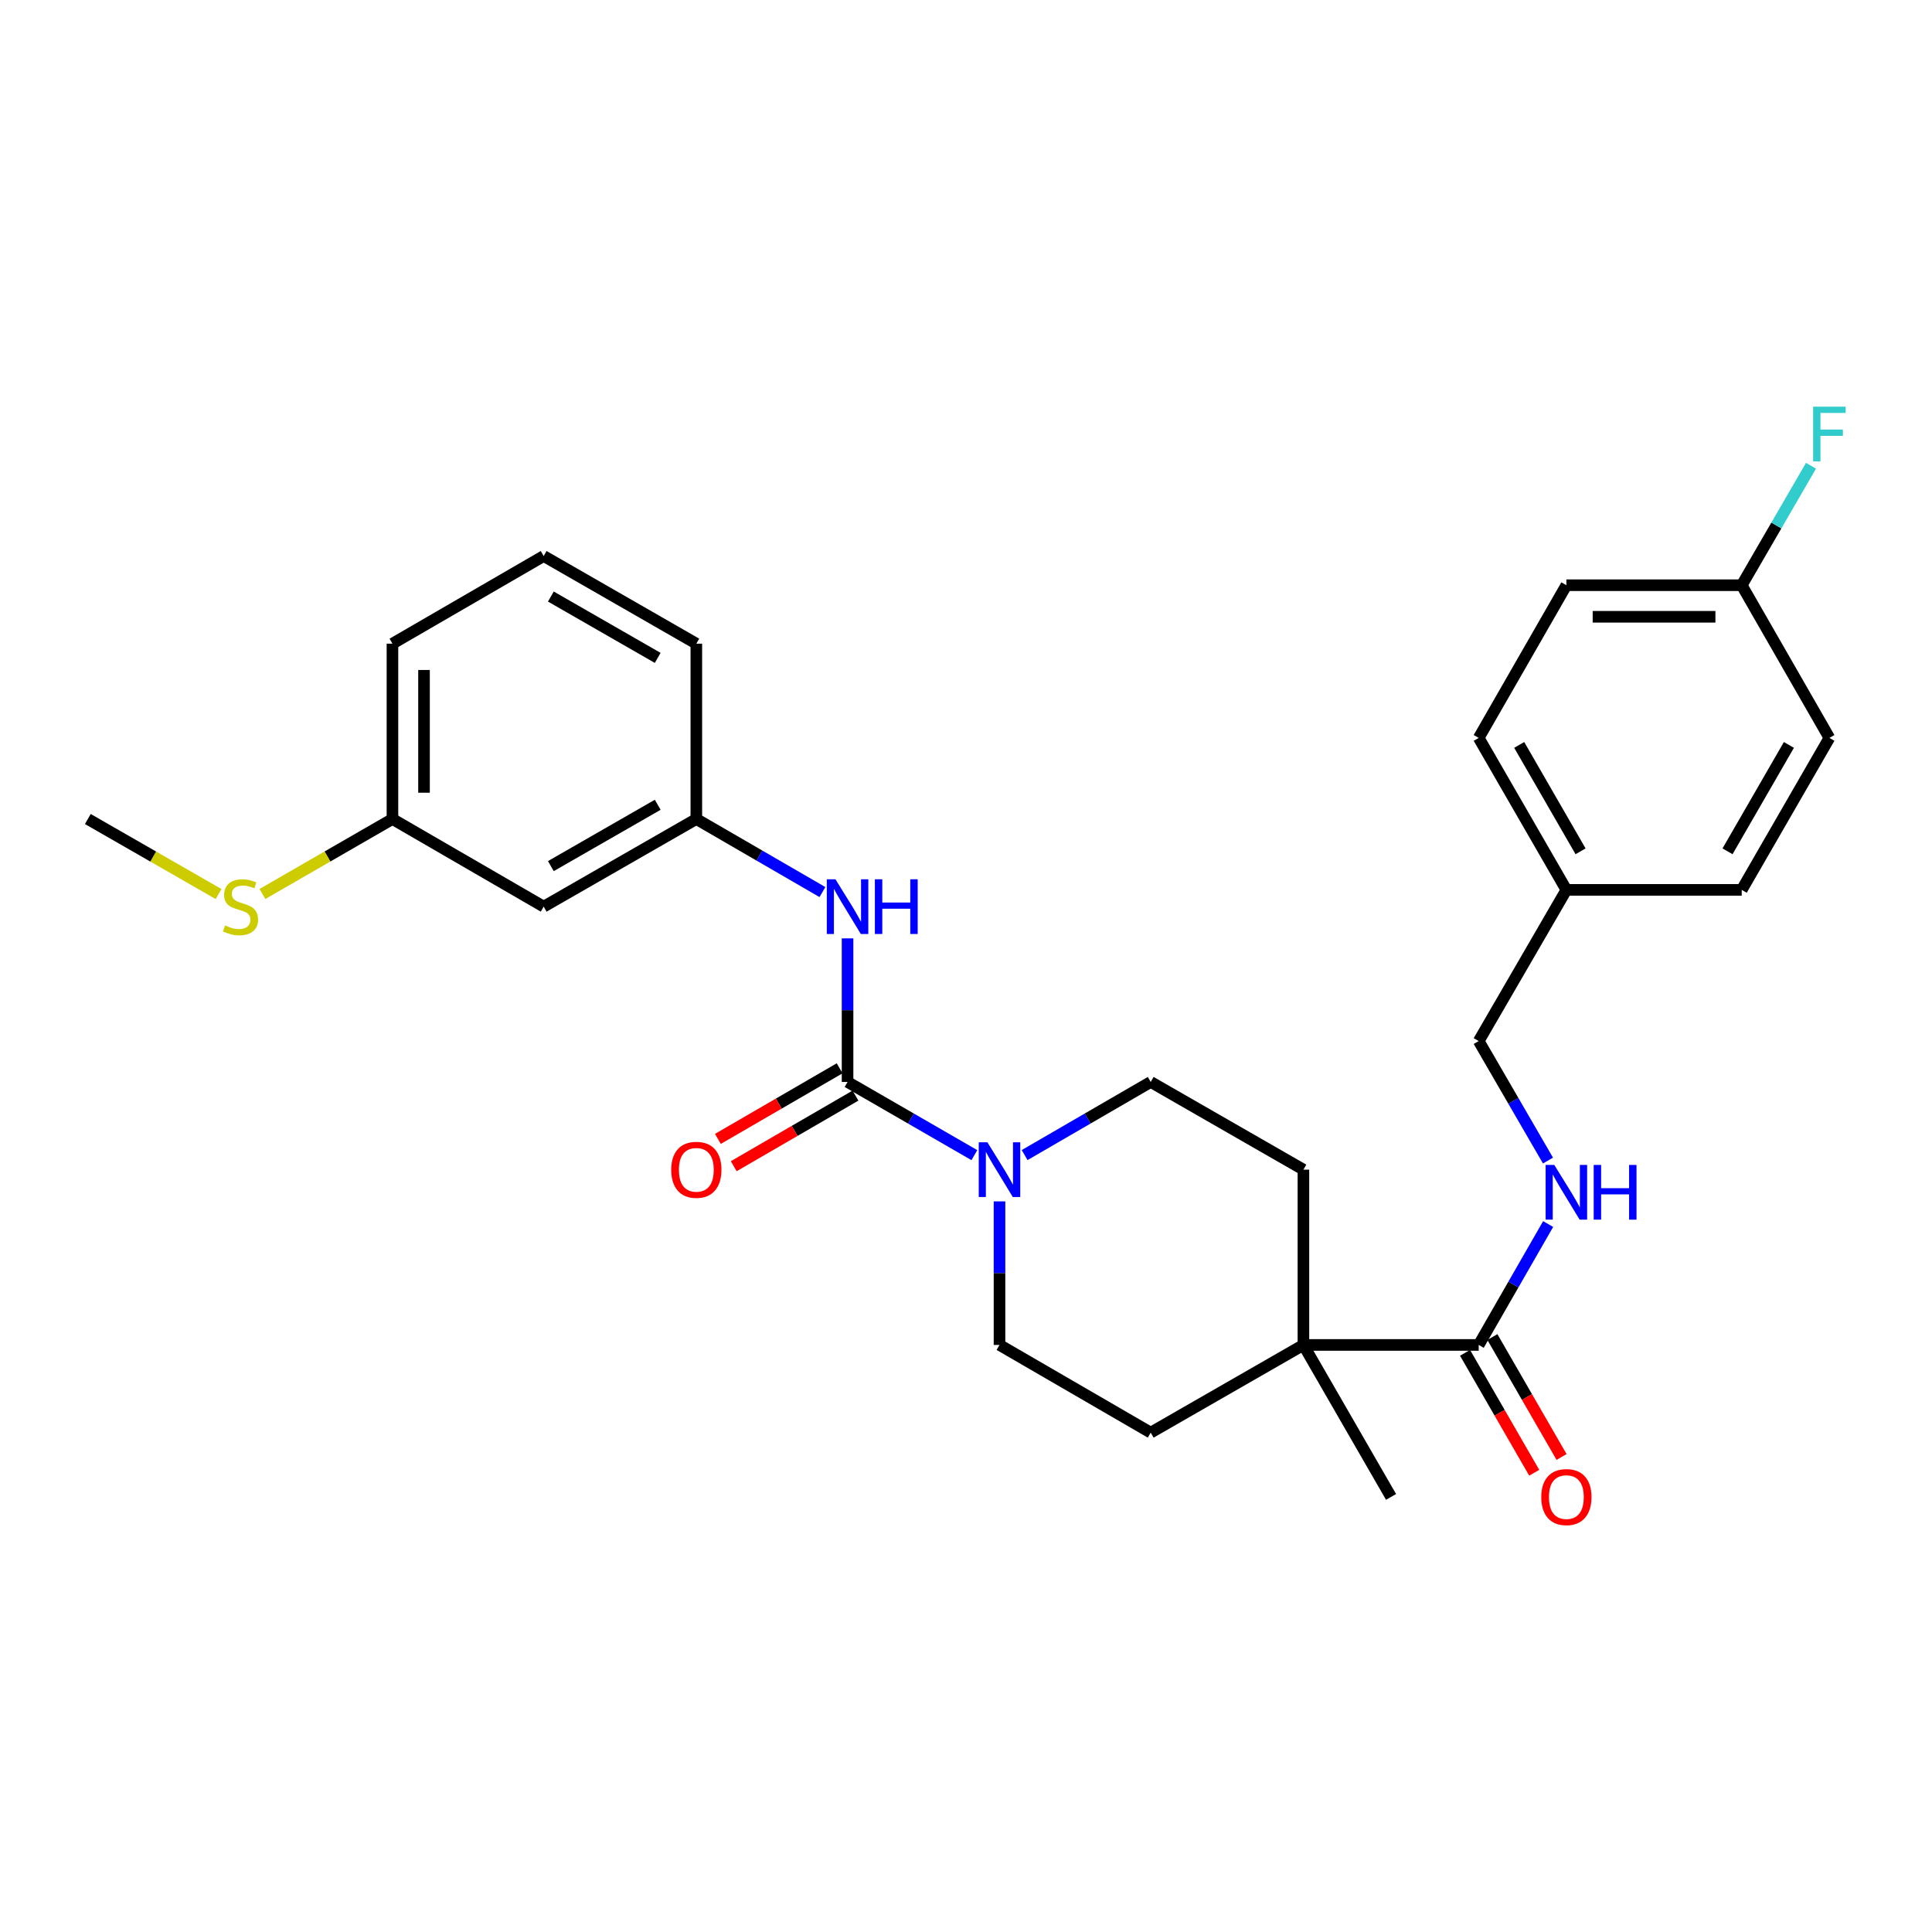 <?xml version='1.0' encoding='iso-8859-1'?>
<svg version='1.1' baseProfile='full'
              xmlns='http://www.w3.org/2000/svg'
                      xmlns:rdkit='http://www.rdkit.org/xml'
                      xmlns:xlink='http://www.w3.org/1999/xlink'
                  xml:space='preserve'
width='1000px' height='1000px' viewBox='0 0 1000 1000'>
<!-- END OF HEADER -->
<rect style='opacity:1.0;fill:#FFFFFF;stroke:none' width='1000' height='1000' x='0' y='0'> </rect>
<path class='bond-0' d='M 438.694,560.02 L 471.513,578.96' style='fill:none;fill-rule:evenodd;stroke:#000000;stroke-width:6px;stroke-linecap:butt;stroke-linejoin:miter;stroke-opacity:1' />
<path class='bond-0' d='M 471.513,578.96 L 504.332,597.9' style='fill:none;fill-rule:evenodd;stroke:#0000FF;stroke-width:6px;stroke-linecap:butt;stroke-linejoin:miter;stroke-opacity:1' />
<path class='bond-2' d='M 438.694,560.02 L 438.694,522.861' style='fill:none;fill-rule:evenodd;stroke:#000000;stroke-width:6px;stroke-linecap:butt;stroke-linejoin:miter;stroke-opacity:1' />
<path class='bond-2' d='M 438.694,522.861 L 438.694,485.701' style='fill:none;fill-rule:evenodd;stroke:#0000FF;stroke-width:6px;stroke-linecap:butt;stroke-linejoin:miter;stroke-opacity:1' />
<path class='bond-5' d='M 434.596,552.953 L 403.089,571.222' style='fill:none;fill-rule:evenodd;stroke:#000000;stroke-width:6px;stroke-linecap:butt;stroke-linejoin:miter;stroke-opacity:1' />
<path class='bond-5' d='M 403.089,571.222 L 371.582,589.491' style='fill:none;fill-rule:evenodd;stroke:#FF0000;stroke-width:6px;stroke-linecap:butt;stroke-linejoin:miter;stroke-opacity:1' />
<path class='bond-5' d='M 442.792,567.088 L 411.285,585.357' style='fill:none;fill-rule:evenodd;stroke:#000000;stroke-width:6px;stroke-linecap:butt;stroke-linejoin:miter;stroke-opacity:1' />
<path class='bond-5' d='M 411.285,585.357 L 379.778,603.626' style='fill:none;fill-rule:evenodd;stroke:#FF0000;stroke-width:6px;stroke-linecap:butt;stroke-linejoin:miter;stroke-opacity:1' />
<path class='bond-6' d='M 530.344,597.868 L 562.976,578.944' style='fill:none;fill-rule:evenodd;stroke:#0000FF;stroke-width:6px;stroke-linecap:butt;stroke-linejoin:miter;stroke-opacity:1' />
<path class='bond-6' d='M 562.976,578.944 L 595.608,560.02' style='fill:none;fill-rule:evenodd;stroke:#000000;stroke-width:6px;stroke-linecap:butt;stroke-linejoin:miter;stroke-opacity:1' />
<path class='bond-7' d='M 517.342,621.836 L 517.342,658.987' style='fill:none;fill-rule:evenodd;stroke:#0000FF;stroke-width:6px;stroke-linecap:butt;stroke-linejoin:miter;stroke-opacity:1' />
<path class='bond-7' d='M 517.342,658.987 L 517.342,696.138' style='fill:none;fill-rule:evenodd;stroke:#000000;stroke-width:6px;stroke-linecap:butt;stroke-linejoin:miter;stroke-opacity:1' />
<path class='bond-1' d='M 765.377,696.138 L 674.647,696.138' style='fill:none;fill-rule:evenodd;stroke:#000000;stroke-width:6px;stroke-linecap:butt;stroke-linejoin:miter;stroke-opacity:1' />
<path class='bond-4' d='M 765.377,696.138 L 783.346,664.852' style='fill:none;fill-rule:evenodd;stroke:#000000;stroke-width:6px;stroke-linecap:butt;stroke-linejoin:miter;stroke-opacity:1' />
<path class='bond-4' d='M 783.346,664.852 L 801.315,633.565' style='fill:none;fill-rule:evenodd;stroke:#0000FF;stroke-width:6px;stroke-linecap:butt;stroke-linejoin:miter;stroke-opacity:1' />
<path class='bond-9' d='M 758.3,700.22 L 776.204,731.258' style='fill:none;fill-rule:evenodd;stroke:#000000;stroke-width:6px;stroke-linecap:butt;stroke-linejoin:miter;stroke-opacity:1' />
<path class='bond-9' d='M 776.204,731.258 L 794.108,762.296' style='fill:none;fill-rule:evenodd;stroke:#FF0000;stroke-width:6px;stroke-linecap:butt;stroke-linejoin:miter;stroke-opacity:1' />
<path class='bond-9' d='M 772.454,692.056 L 790.358,723.094' style='fill:none;fill-rule:evenodd;stroke:#000000;stroke-width:6px;stroke-linecap:butt;stroke-linejoin:miter;stroke-opacity:1' />
<path class='bond-9' d='M 790.358,723.094 L 808.262,754.132' style='fill:none;fill-rule:evenodd;stroke:#FF0000;stroke-width:6px;stroke-linecap:butt;stroke-linejoin:miter;stroke-opacity:1' />
<path class='bond-8' d='M 425.692,461.739 L 393.055,442.83' style='fill:none;fill-rule:evenodd;stroke:#0000FF;stroke-width:6px;stroke-linecap:butt;stroke-linejoin:miter;stroke-opacity:1' />
<path class='bond-8' d='M 393.055,442.83 L 360.418,423.921' style='fill:none;fill-rule:evenodd;stroke:#000000;stroke-width:6px;stroke-linecap:butt;stroke-linejoin:miter;stroke-opacity:1' />
<path class='bond-3' d='M 674.647,696.138 L 595.608,741.526' style='fill:none;fill-rule:evenodd;stroke:#000000;stroke-width:6px;stroke-linecap:butt;stroke-linejoin:miter;stroke-opacity:1' />
<path class='bond-23' d='M 674.647,696.138 L 720.007,774.804' style='fill:none;fill-rule:evenodd;stroke:#000000;stroke-width:6px;stroke-linecap:butt;stroke-linejoin:miter;stroke-opacity:1' />
<path class='bond-28' d='M 674.647,696.138 L 674.647,605.408' style='fill:none;fill-rule:evenodd;stroke:#000000;stroke-width:6px;stroke-linecap:butt;stroke-linejoin:miter;stroke-opacity:1' />
<path class='bond-13' d='M 801.235,600.705 L 783.306,569.778' style='fill:none;fill-rule:evenodd;stroke:#0000FF;stroke-width:6px;stroke-linecap:butt;stroke-linejoin:miter;stroke-opacity:1' />
<path class='bond-13' d='M 783.306,569.778 L 765.377,538.852' style='fill:none;fill-rule:evenodd;stroke:#000000;stroke-width:6px;stroke-linecap:butt;stroke-linejoin:miter;stroke-opacity:1' />
<path class='bond-10' d='M 595.608,560.02 L 674.647,605.408' style='fill:none;fill-rule:evenodd;stroke:#000000;stroke-width:6px;stroke-linecap:butt;stroke-linejoin:miter;stroke-opacity:1' />
<path class='bond-11' d='M 517.342,696.138 L 595.608,741.526' style='fill:none;fill-rule:evenodd;stroke:#000000;stroke-width:6px;stroke-linecap:butt;stroke-linejoin:miter;stroke-opacity:1' />
<path class='bond-12' d='M 360.418,423.921 L 281.407,469.272' style='fill:none;fill-rule:evenodd;stroke:#000000;stroke-width:6px;stroke-linecap:butt;stroke-linejoin:miter;stroke-opacity:1' />
<path class='bond-12' d='M 340.433,416.552 L 285.125,448.298' style='fill:none;fill-rule:evenodd;stroke:#000000;stroke-width:6px;stroke-linecap:butt;stroke-linejoin:miter;stroke-opacity:1' />
<path class='bond-25' d='M 360.418,423.921 L 360.418,333.163' style='fill:none;fill-rule:evenodd;stroke:#000000;stroke-width:6px;stroke-linecap:butt;stroke-linejoin:miter;stroke-opacity:1' />
<path class='bond-14' d='M 281.407,469.272 L 203.132,423.921' style='fill:none;fill-rule:evenodd;stroke:#000000;stroke-width:6px;stroke-linecap:butt;stroke-linejoin:miter;stroke-opacity:1' />
<path class='bond-16' d='M 765.377,538.852 L 810.755,460.603' style='fill:none;fill-rule:evenodd;stroke:#000000;stroke-width:6px;stroke-linecap:butt;stroke-linejoin:miter;stroke-opacity:1' />
<path class='bond-17' d='M 203.132,423.921 L 169.482,443.324' style='fill:none;fill-rule:evenodd;stroke:#000000;stroke-width:6px;stroke-linecap:butt;stroke-linejoin:miter;stroke-opacity:1' />
<path class='bond-17' d='M 169.482,443.324 L 135.833,462.727' style='fill:none;fill-rule:evenodd;stroke:#CCCC00;stroke-width:6px;stroke-linecap:butt;stroke-linejoin:miter;stroke-opacity:1' />
<path class='bond-29' d='M 203.132,423.921 L 203.132,333.163' style='fill:none;fill-rule:evenodd;stroke:#000000;stroke-width:6px;stroke-linecap:butt;stroke-linejoin:miter;stroke-opacity:1' />
<path class='bond-29' d='M 219.471,410.307 L 219.471,346.777' style='fill:none;fill-rule:evenodd;stroke:#000000;stroke-width:6px;stroke-linecap:butt;stroke-linejoin:miter;stroke-opacity:1' />
<path class='bond-15' d='M 901.513,302.908 L 810.755,302.908' style='fill:none;fill-rule:evenodd;stroke:#000000;stroke-width:6px;stroke-linecap:butt;stroke-linejoin:miter;stroke-opacity:1' />
<path class='bond-15' d='M 887.899,319.247 L 824.369,319.247' style='fill:none;fill-rule:evenodd;stroke:#000000;stroke-width:6px;stroke-linecap:butt;stroke-linejoin:miter;stroke-opacity:1' />
<path class='bond-18' d='M 901.513,302.908 L 919.441,271.99' style='fill:none;fill-rule:evenodd;stroke:#000000;stroke-width:6px;stroke-linecap:butt;stroke-linejoin:miter;stroke-opacity:1' />
<path class='bond-18' d='M 919.441,271.99 L 937.369,241.072' style='fill:none;fill-rule:evenodd;stroke:#33CCCC;stroke-width:6px;stroke-linecap:butt;stroke-linejoin:miter;stroke-opacity:1' />
<path class='bond-30' d='M 901.513,302.908 L 946.891,381.937' style='fill:none;fill-rule:evenodd;stroke:#000000;stroke-width:6px;stroke-linecap:butt;stroke-linejoin:miter;stroke-opacity:1' />
<path class='bond-21' d='M 810.755,460.603 L 901.513,460.603' style='fill:none;fill-rule:evenodd;stroke:#000000;stroke-width:6px;stroke-linecap:butt;stroke-linejoin:miter;stroke-opacity:1' />
<path class='bond-22' d='M 810.755,460.603 L 765.377,381.937' style='fill:none;fill-rule:evenodd;stroke:#000000;stroke-width:6px;stroke-linecap:butt;stroke-linejoin:miter;stroke-opacity:1' />
<path class='bond-22' d='M 818.102,440.639 L 786.337,385.572' style='fill:none;fill-rule:evenodd;stroke:#000000;stroke-width:6px;stroke-linecap:butt;stroke-linejoin:miter;stroke-opacity:1' />
<path class='bond-27' d='M 113.126,462.754 L 79.29,443.337' style='fill:none;fill-rule:evenodd;stroke:#CCCC00;stroke-width:6px;stroke-linecap:butt;stroke-linejoin:miter;stroke-opacity:1' />
<path class='bond-27' d='M 79.29,443.337 L 45.455,423.921' style='fill:none;fill-rule:evenodd;stroke:#000000;stroke-width:6px;stroke-linecap:butt;stroke-linejoin:miter;stroke-opacity:1' />
<path class='bond-19' d='M 946.891,381.937 L 901.513,460.603' style='fill:none;fill-rule:evenodd;stroke:#000000;stroke-width:6px;stroke-linecap:butt;stroke-linejoin:miter;stroke-opacity:1' />
<path class='bond-19' d='M 925.931,385.572 L 894.166,440.639' style='fill:none;fill-rule:evenodd;stroke:#000000;stroke-width:6px;stroke-linecap:butt;stroke-linejoin:miter;stroke-opacity:1' />
<path class='bond-20' d='M 810.755,302.908 L 765.377,381.937' style='fill:none;fill-rule:evenodd;stroke:#000000;stroke-width:6px;stroke-linecap:butt;stroke-linejoin:miter;stroke-opacity:1' />
<path class='bond-24' d='M 281.407,287.794 L 360.418,333.163' style='fill:none;fill-rule:evenodd;stroke:#000000;stroke-width:6px;stroke-linecap:butt;stroke-linejoin:miter;stroke-opacity:1' />
<path class='bond-24' d='M 285.122,308.769 L 340.43,340.528' style='fill:none;fill-rule:evenodd;stroke:#000000;stroke-width:6px;stroke-linecap:butt;stroke-linejoin:miter;stroke-opacity:1' />
<path class='bond-26' d='M 281.407,287.794 L 203.132,333.163' style='fill:none;fill-rule:evenodd;stroke:#000000;stroke-width:6px;stroke-linecap:butt;stroke-linejoin:miter;stroke-opacity:1' />
<path  class='atom-1' d='M 511.082 591.248
L 520.362 606.248
Q 521.282 607.728, 522.762 610.408
Q 524.242 613.088, 524.322 613.248
L 524.322 591.248
L 528.082 591.248
L 528.082 619.568
L 524.202 619.568
L 514.242 603.168
Q 513.082 601.248, 511.842 599.048
Q 510.642 596.848, 510.282 596.168
L 510.282 619.568
L 506.602 619.568
L 506.602 591.248
L 511.082 591.248
' fill='#0000FF'/>
<path  class='atom-3' d='M 432.434 455.112
L 441.714 470.112
Q 442.634 471.592, 444.114 474.272
Q 445.594 476.952, 445.674 477.112
L 445.674 455.112
L 449.434 455.112
L 449.434 483.432
L 445.554 483.432
L 435.594 467.032
Q 434.434 465.112, 433.194 462.912
Q 431.994 460.712, 431.634 460.032
L 431.634 483.432
L 427.954 483.432
L 427.954 455.112
L 432.434 455.112
' fill='#0000FF'/>
<path  class='atom-3' d='M 452.834 455.112
L 456.674 455.112
L 456.674 467.152
L 471.154 467.152
L 471.154 455.112
L 474.994 455.112
L 474.994 483.432
L 471.154 483.432
L 471.154 470.352
L 456.674 470.352
L 456.674 483.432
L 452.834 483.432
L 452.834 455.112
' fill='#0000FF'/>
<path  class='atom-5' d='M 804.495 602.967
L 813.775 617.967
Q 814.695 619.447, 816.175 622.127
Q 817.655 624.807, 817.735 624.967
L 817.735 602.967
L 821.495 602.967
L 821.495 631.287
L 817.615 631.287
L 807.655 614.887
Q 806.495 612.967, 805.255 610.767
Q 804.055 608.567, 803.695 607.887
L 803.695 631.287
L 800.015 631.287
L 800.015 602.967
L 804.495 602.967
' fill='#0000FF'/>
<path  class='atom-5' d='M 824.895 602.967
L 828.735 602.967
L 828.735 615.007
L 843.215 615.007
L 843.215 602.967
L 847.055 602.967
L 847.055 631.287
L 843.215 631.287
L 843.215 618.207
L 828.735 618.207
L 828.735 631.287
L 824.895 631.287
L 824.895 602.967
' fill='#0000FF'/>
<path  class='atom-6' d='M 347.418 605.488
Q 347.418 598.688, 350.778 594.888
Q 354.138 591.088, 360.418 591.088
Q 366.698 591.088, 370.058 594.888
Q 373.418 598.688, 373.418 605.488
Q 373.418 612.368, 370.018 616.288
Q 366.618 620.168, 360.418 620.168
Q 354.178 620.168, 350.778 616.288
Q 347.418 612.408, 347.418 605.488
M 360.418 616.968
Q 364.738 616.968, 367.058 614.088
Q 369.418 611.168, 369.418 605.488
Q 369.418 599.928, 367.058 597.128
Q 364.738 594.288, 360.418 594.288
Q 356.098 594.288, 353.738 597.088
Q 351.418 599.888, 351.418 605.488
Q 351.418 611.208, 353.738 614.088
Q 356.098 616.968, 360.418 616.968
' fill='#FF0000'/>
<path  class='atom-10' d='M 797.755 774.884
Q 797.755 768.084, 801.115 764.284
Q 804.475 760.484, 810.755 760.484
Q 817.035 760.484, 820.395 764.284
Q 823.755 768.084, 823.755 774.884
Q 823.755 781.764, 820.355 785.684
Q 816.955 789.564, 810.755 789.564
Q 804.515 789.564, 801.115 785.684
Q 797.755 781.804, 797.755 774.884
M 810.755 786.364
Q 815.075 786.364, 817.395 783.484
Q 819.755 780.564, 819.755 774.884
Q 819.755 769.324, 817.395 766.524
Q 815.075 763.684, 810.755 763.684
Q 806.435 763.684, 804.075 766.484
Q 801.755 769.284, 801.755 774.884
Q 801.755 780.604, 804.075 783.484
Q 806.435 786.364, 810.755 786.364
' fill='#FF0000'/>
<path  class='atom-18' d='M 116.484 478.992
Q 116.804 479.112, 118.124 479.672
Q 119.444 480.232, 120.884 480.592
Q 122.364 480.912, 123.804 480.912
Q 126.484 480.912, 128.044 479.632
Q 129.604 478.312, 129.604 476.032
Q 129.604 474.472, 128.804 473.512
Q 128.044 472.552, 126.844 472.032
Q 125.644 471.512, 123.644 470.912
Q 121.124 470.152, 119.604 469.432
Q 118.124 468.712, 117.044 467.192
Q 116.004 465.672, 116.004 463.112
Q 116.004 459.552, 118.404 457.352
Q 120.844 455.152, 125.644 455.152
Q 128.924 455.152, 132.644 456.712
L 131.724 459.792
Q 128.324 458.392, 125.764 458.392
Q 123.004 458.392, 121.484 459.552
Q 119.964 460.672, 120.004 462.632
Q 120.004 464.152, 120.764 465.072
Q 121.564 465.992, 122.684 466.512
Q 123.844 467.032, 125.764 467.632
Q 128.324 468.432, 129.844 469.232
Q 131.364 470.032, 132.444 471.672
Q 133.564 473.272, 133.564 476.032
Q 133.564 479.952, 130.924 482.072
Q 128.324 484.152, 123.964 484.152
Q 121.444 484.152, 119.524 483.592
Q 117.644 483.072, 115.404 482.152
L 116.484 478.992
' fill='#CCCC00'/>
<path  class='atom-19' d='M 938.471 210.49
L 955.311 210.49
L 955.311 213.73
L 942.271 213.73
L 942.271 222.33
L 953.871 222.33
L 953.871 225.61
L 942.271 225.61
L 942.271 238.81
L 938.471 238.81
L 938.471 210.49
' fill='#33CCCC'/>
</svg>
